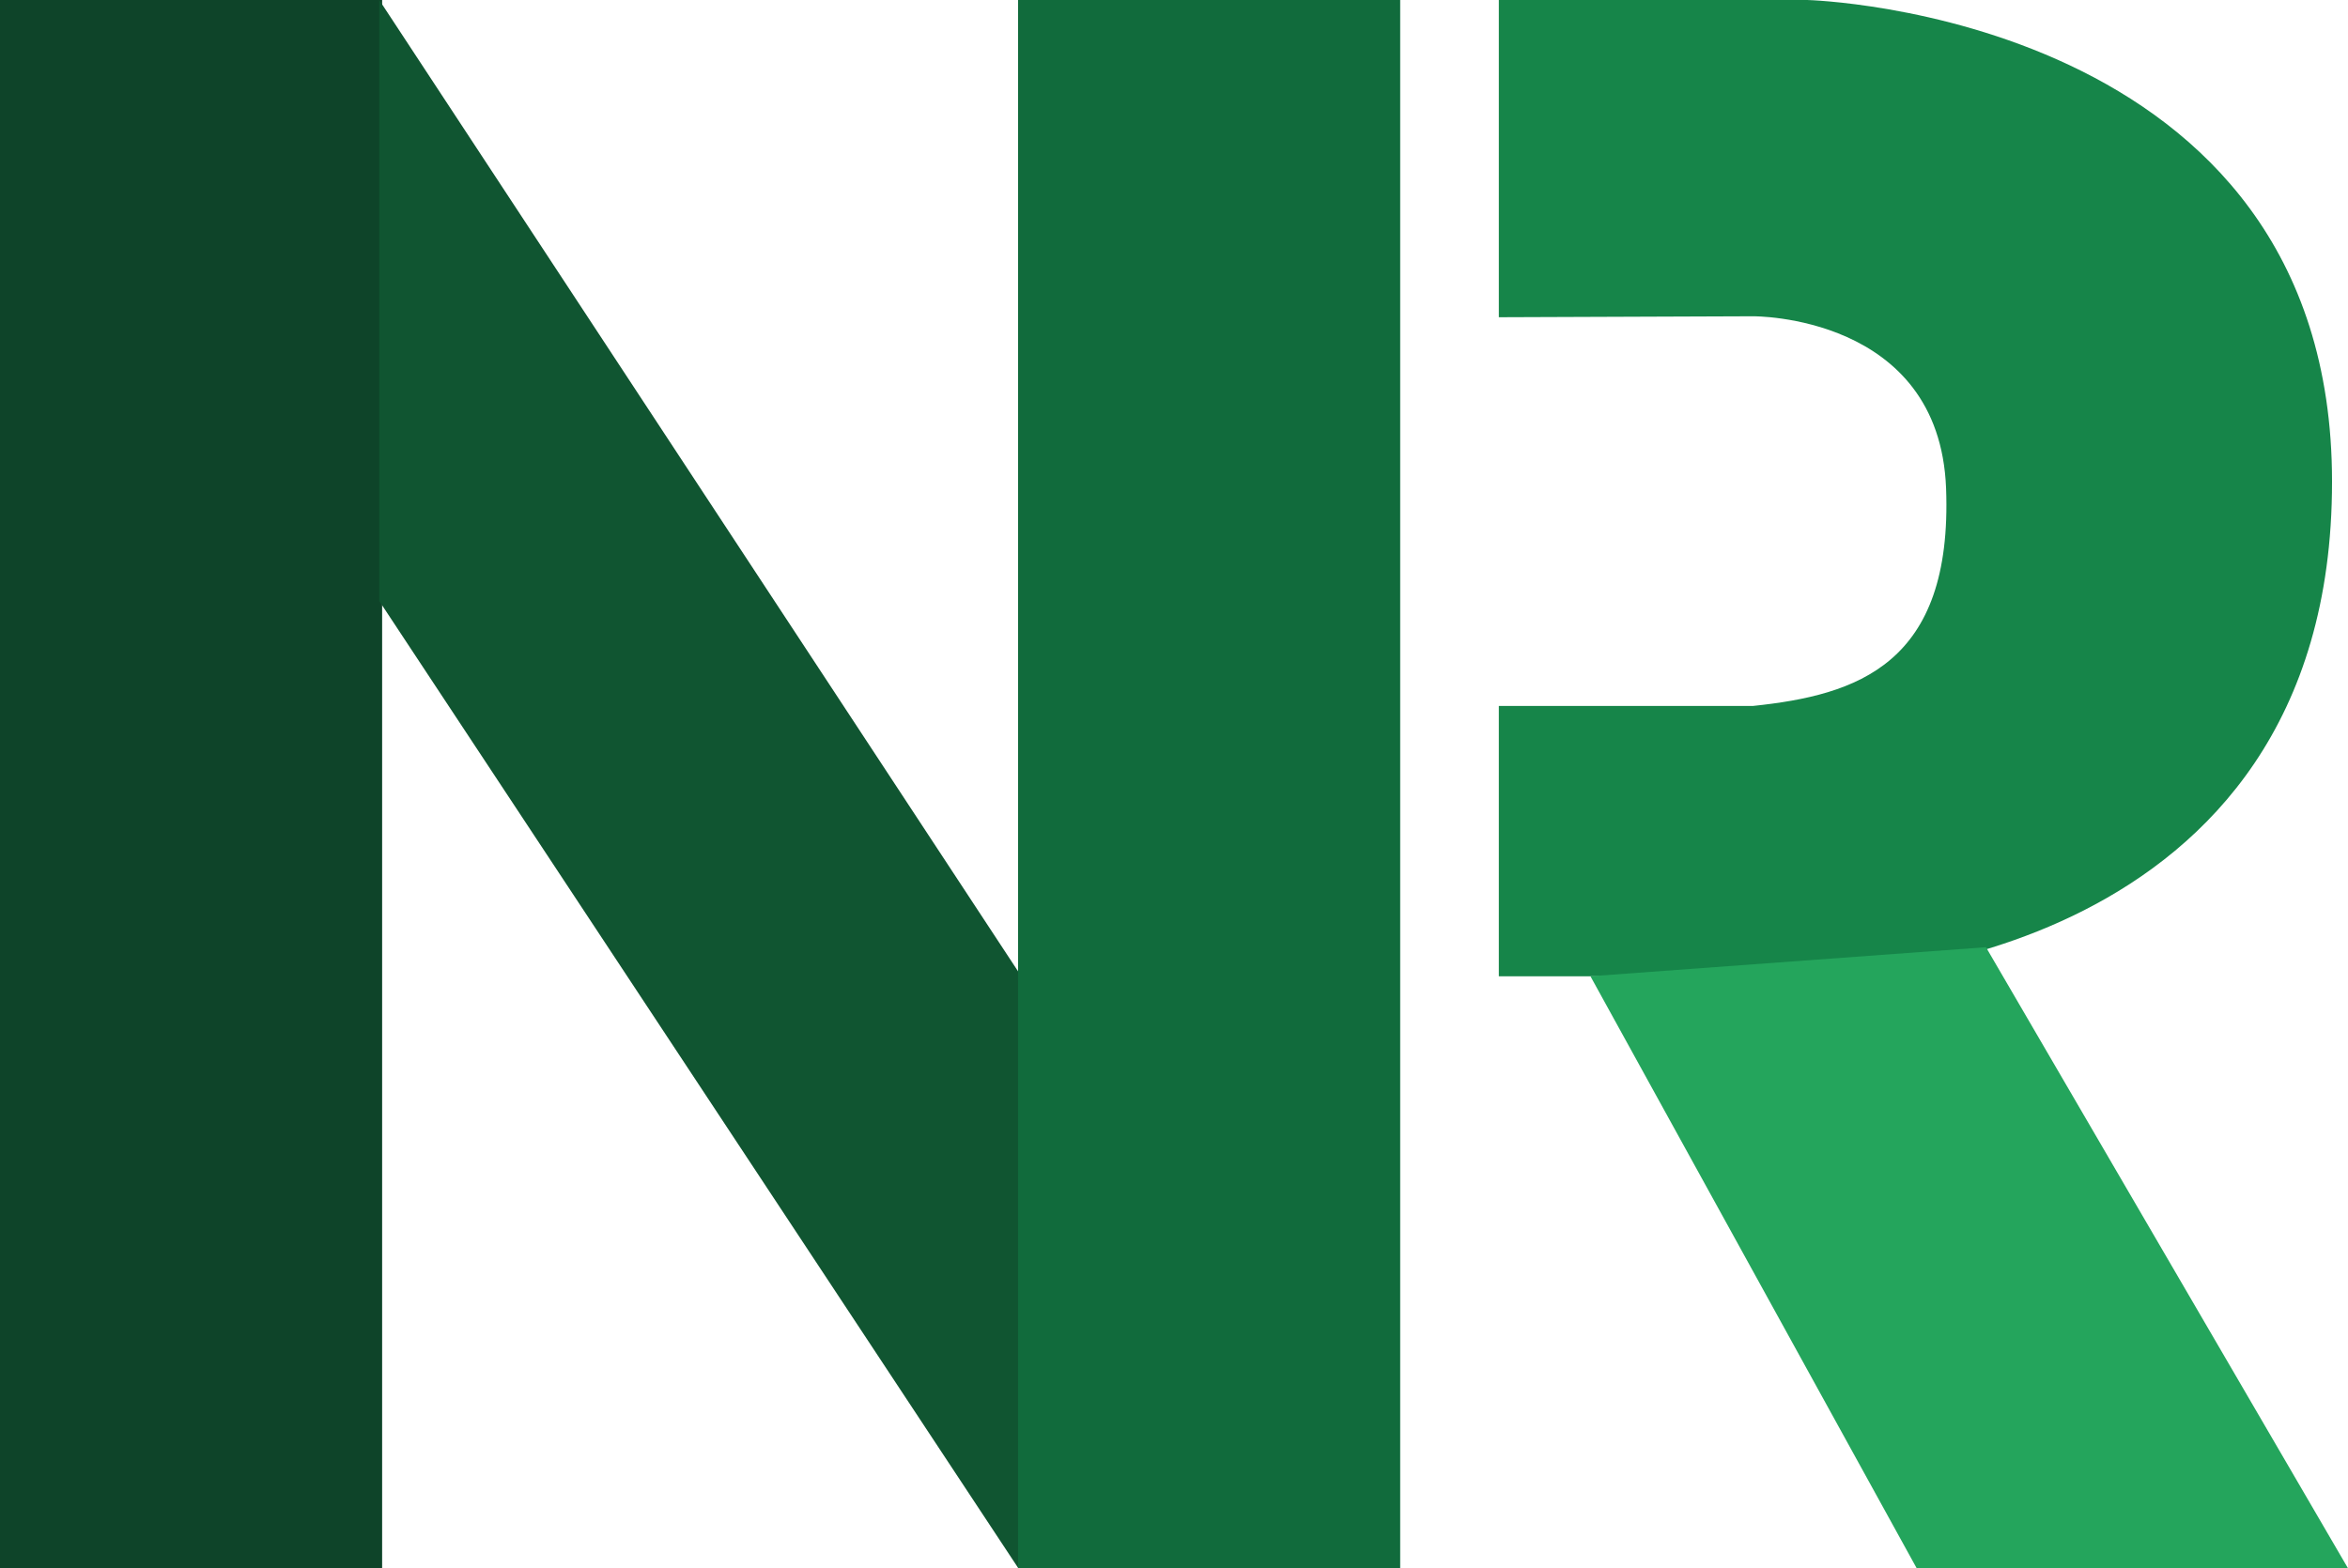 <!-- Font Poppins, Extracted by @neytaan_art (on Instagram)  -->
<svg version="1.1"
	xmlns="http://www.w3.org/2000/svg"
	xmlns:xlink="http://www.w3.org/1999/xlink" viewBox="0 0 735.5 491.4">
	<g id="N-left">
		<rect width="119.7" height="491.4" />
	</g>
	<g id="N-middle">
		<polygon points="118.8,0 118.8,188.3 319,491.4 319,304.5" />
	</g>
	<g id="N-right">
		<rect x="318.9" y="0" width="119.7" height="491.4" />
	</g>
	<g id="R-top">
		<path
			d="M469.5,221.2v84.7h105.3c0,0,155.8-3.3,155.7-155C730.5,4.2,566.1,0,566.1,0h-96.6v99.4l79.6-0.3c0,0,58.4-0.6,60.5,53.9c2.1,55.3-28,64.8-60.5,68.2L469.5,221.2z" />
	</g>
	<g id="R-bottom">
		<polygon points="498.2,305.9 600.4,491.4 735.5,491.4 622.1,296.8" />
	</g>

	<style>
		#N-left {
		fill: #0e4429
		}
		#N-middle {
		fill: #105531
		}
		#N-right {
		fill: #116b3c
		}
		#R-top {
		fill: #168549
		}
		#R-bottom {
		fill: #24a55c
		}
	</style>
</svg>